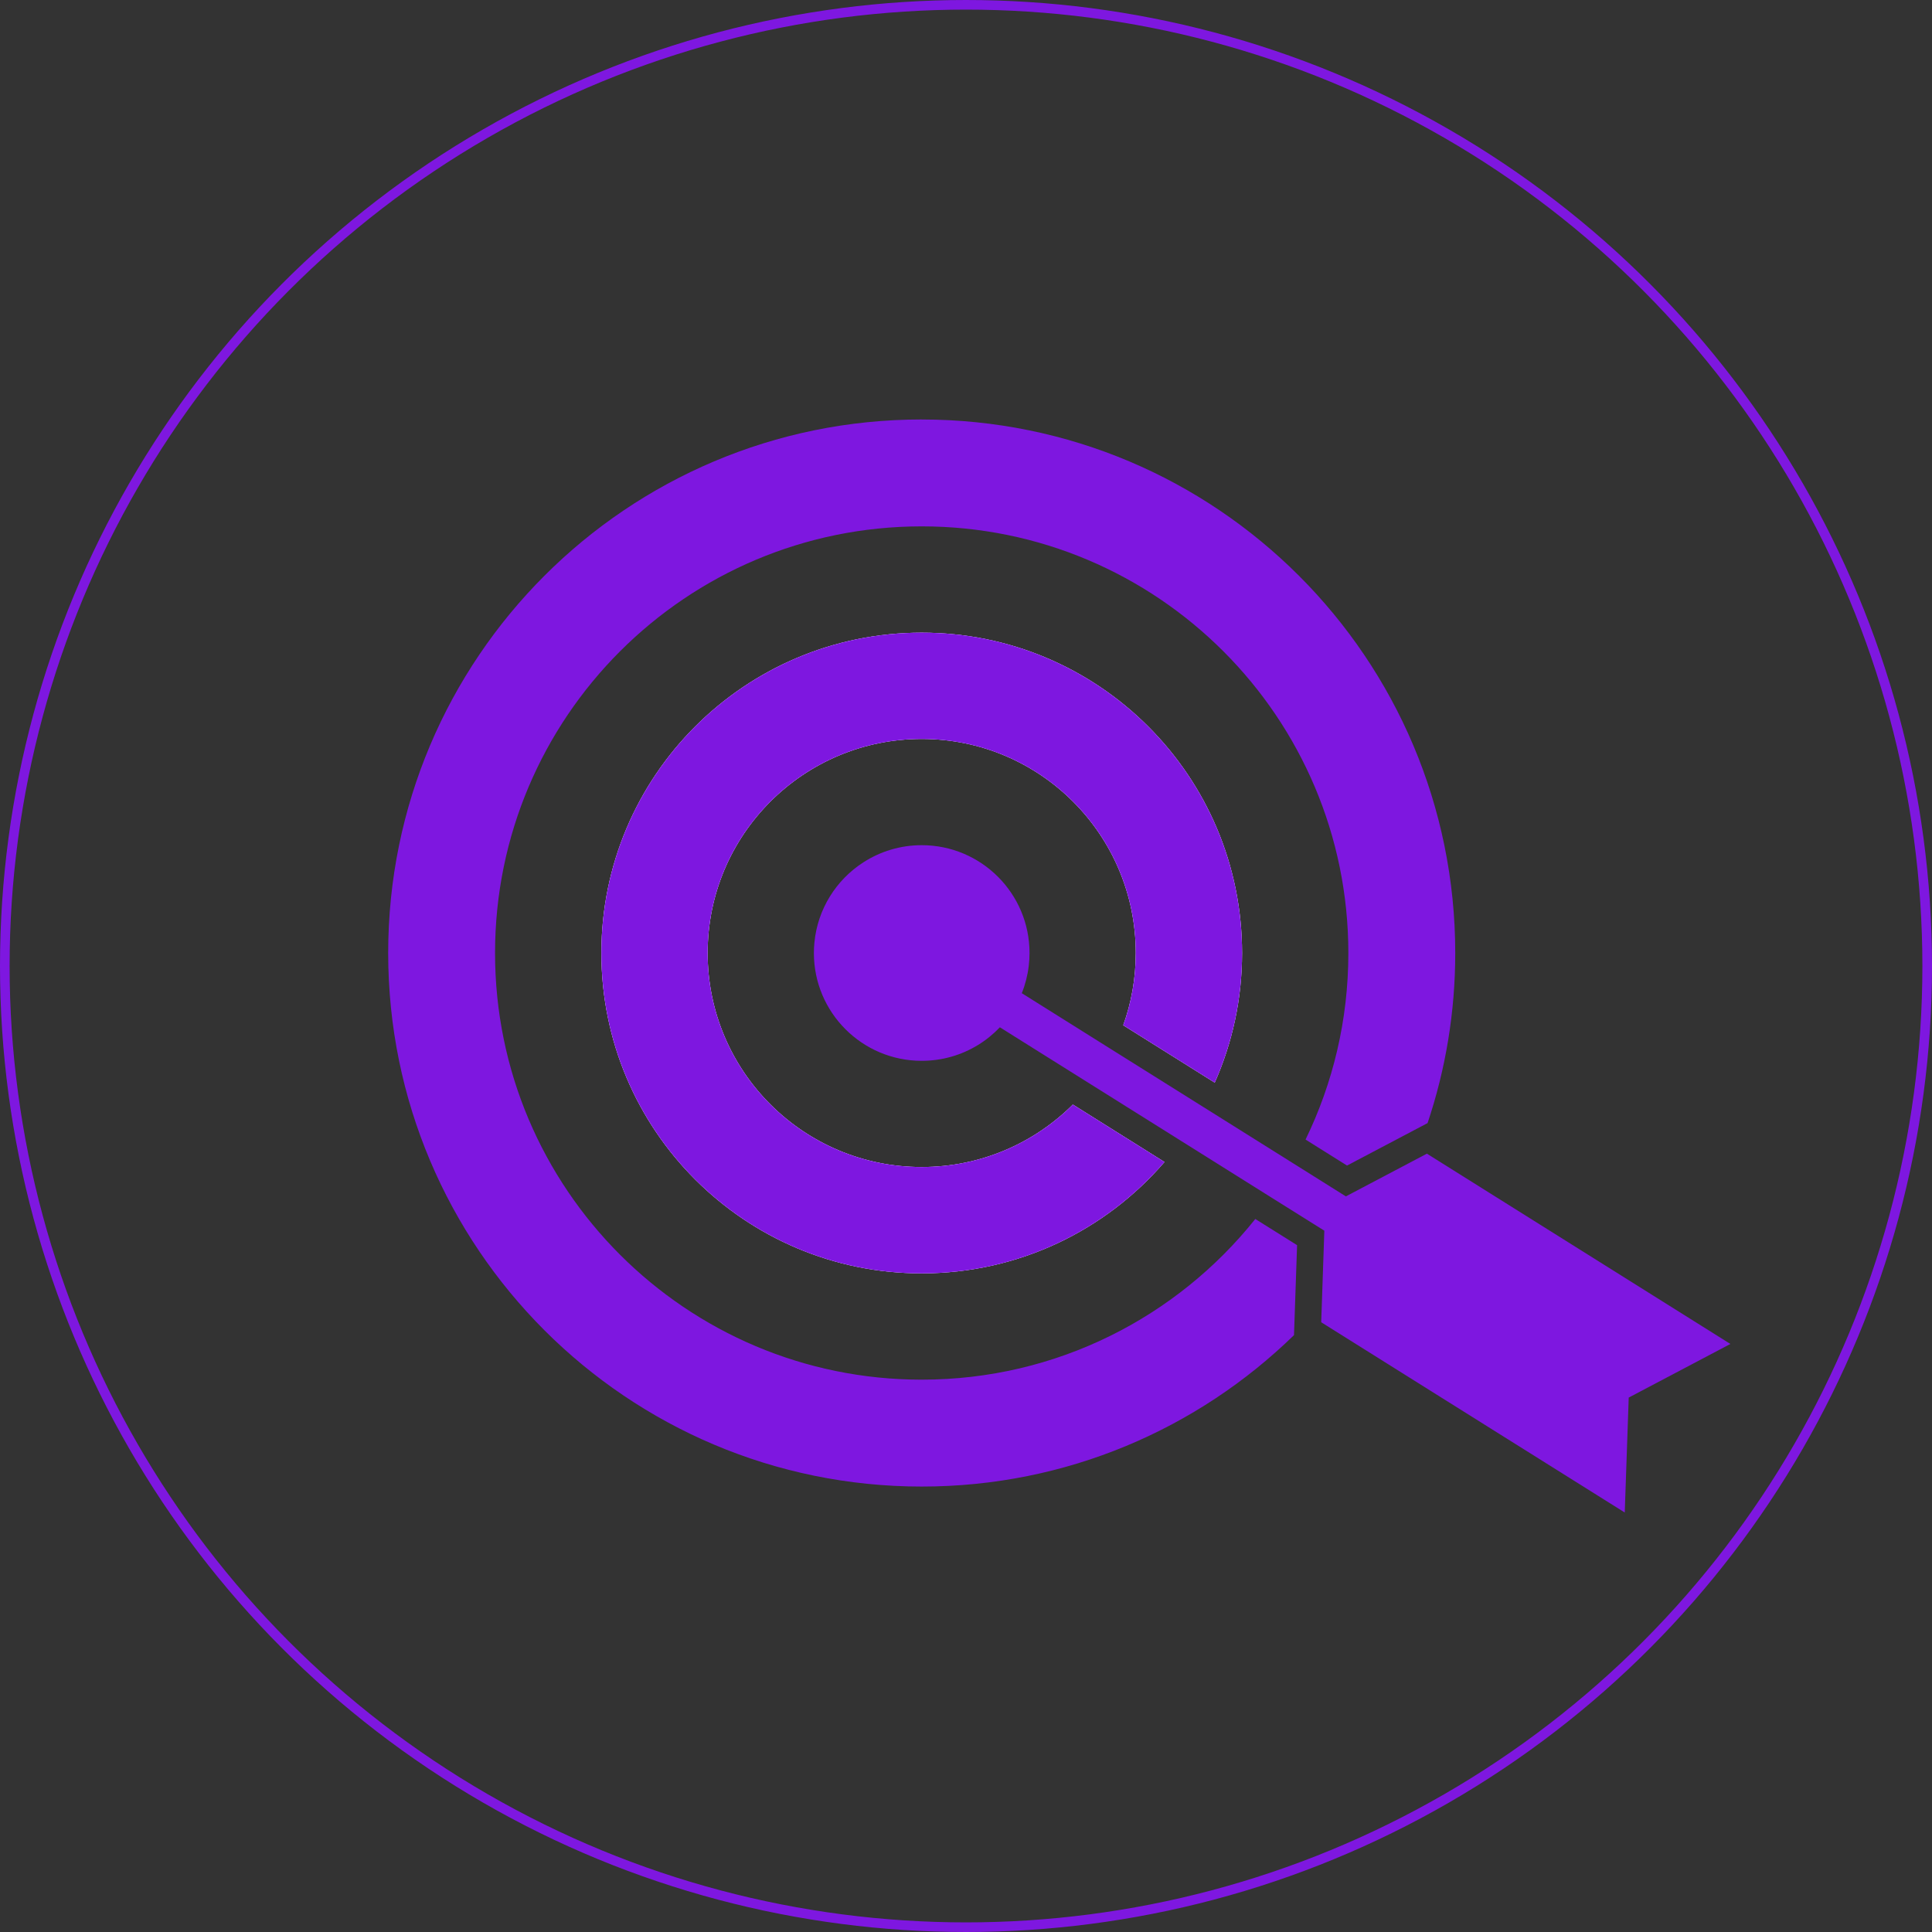 <?xml version="1.0" encoding="UTF-8"?><svg id="Layer_2" xmlns="http://www.w3.org/2000/svg" viewBox="0 0 150.75 150.75"><rect x="0" y="0" width="150.75" height="150.75" fill="#333333" stroke="none"/><defs><style>.cls-1{fill:#fff;}.cls-2{fill:#7e17e0;}.cls-3{fill:none;stroke:#7e17e0;stroke-miterlimit:10;stroke-width:.75px;}</style></defs><g id="Layer_1-2"><g><circle class="cls-3" cx="75.375" cy="75.375" r="75"/><g><path class="cls-2" d="M94.783,84.475c1.372-3.089,2.133-6.511,2.133-10.113,0-13.807-11.193-24.996-24.996-24.996-13.807,0-24.996,11.189-24.996,24.996,0,13.803,11.189,24.996,24.996,24.996,7.571,0,14.357-3.367,18.942-8.689l-7.148-4.482c-3.023,3.013-7.192,4.874-11.795,4.874-9.225,0-16.703-7.474-16.703-16.7s7.478-16.703,16.703-16.703,16.703,7.478,16.703,16.703c0,1.978-.344,3.877-.977,5.638l7.137,4.475Z"/><path class="cls-2" d="M71.92,32.731c-22.994,0-41.631,18.636-41.631,41.631,0,22.991,18.636,41.631,41.631,41.631,11.299,0,21.546-4.503,29.048-11.815l.241-7.02-3.261-2.043c-6.099,7.643-15.492,12.538-26.028,12.538-18.385,0-33.293-14.904-33.293-33.289,0-18.389,14.908-33.293,33.293-33.293s33.289,14.904,33.289,33.293c0,5.218-1.201,10.157-3.34,14.553l3.237,2.029,6.284-3.312c1.4-4.169,2.16-8.63,2.16-13.27,0-22.994-18.64-41.631-41.631-41.631Z"/><path class="cls-1" d="M94.783,84.475c1.372-3.089,2.133-6.511,2.133-10.113,0-13.807-11.193-24.996-24.996-24.996-13.807,0-24.996,11.189-24.996,24.996,0,13.803,11.189,24.996,24.996,24.996,7.571,0,14.357-3.367,18.942-8.689l-7.148-4.482c-3.023,3.013-7.192,4.874-11.795,4.874-9.225,0-16.703-7.474-16.703-16.7s7.478-16.703,16.703-16.703,16.703,7.478,16.703,16.703c0,1.978-.344,3.877-.977,5.638l7.137,4.475Z"/><path class="cls-2" d="M94.783,84.475c1.372-3.089,2.133-6.511,2.133-10.113,0-13.807-11.193-24.996-24.996-24.996-13.807,0-24.996,11.189-24.996,24.996,0,13.803,11.189,24.996,24.996,24.996,7.571,0,14.357-3.367,18.942-8.689l-7.148-4.482c-3.023,3.013-7.192,4.874-11.795,4.874-9.225,0-16.703-7.474-16.703-16.7s7.478-16.703,16.703-16.703,16.703,7.478,16.703,16.703c0,1.978-.344,3.877-.977,5.638l7.137,4.475Z"/><path class="cls-2" d="M135.021,104.865l-7.935,4.186-.31,8.967-23.686-14.846,.045-1.269,.2-5.875-4.135-2.59-7.038-4.413-7.051-4.42-7.093-4.448c-.506,.533-1.083,1.001-1.713,1.386-1.276,.781-2.779,1.231-4.386,1.231-4.647,0-8.413-3.766-8.413-8.413,0-.275,.014-.547,.041-.815,.251-2.628,1.713-4.905,3.821-6.26,1.311-.846,2.872-1.338,4.551-1.338,4.647,0,8.413,3.766,8.413,8.414,0,.344-.021,.681-.062,1.015-.09,.74-.272,1.452-.543,2.119l7.082,4.441,7.048,4.417,7.034,4.41,4.124,2.587,5.259-2.772,1.063-.561,23.682,14.849Z"/></g></g></g></svg>